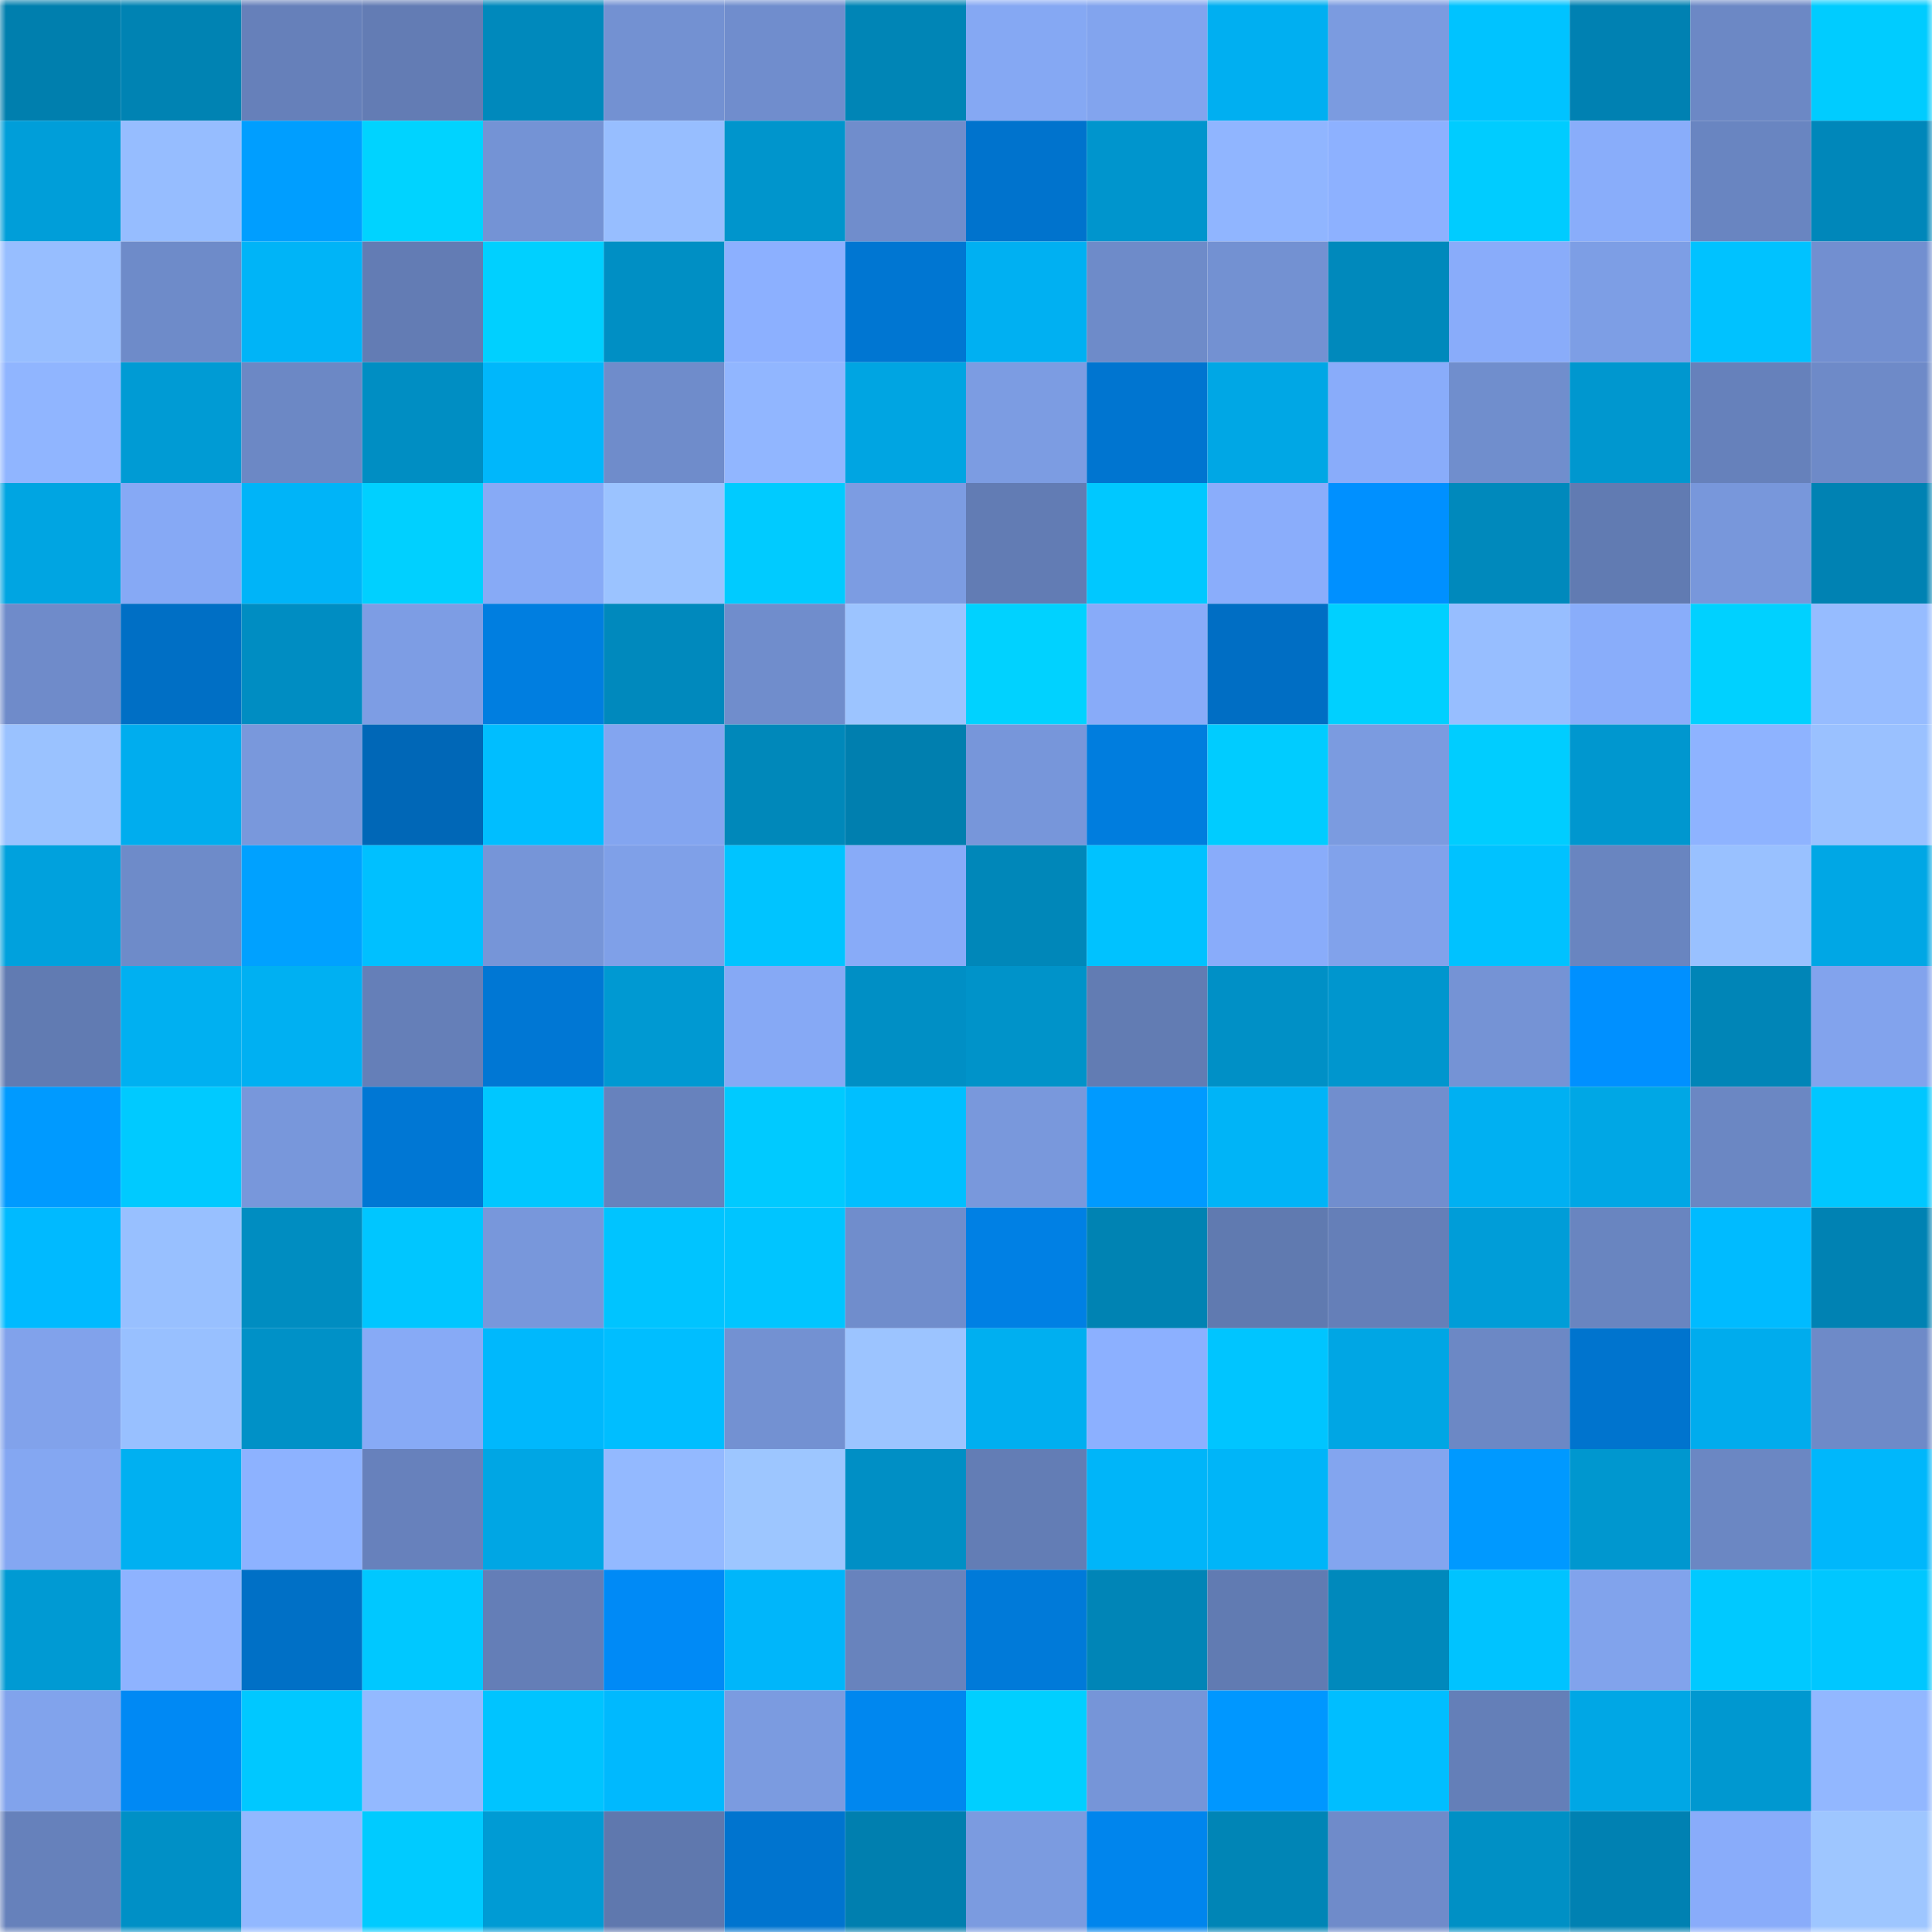 <svg viewBox="0 0 160 160" fill="none" role="img" xmlns="http://www.w3.org/2000/svg" width="240" height="240" name="ens%2Cfloki.tkn.eth"><mask id="539805977" mask-type="alpha" maskUnits="userSpaceOnUse" x="0" y="0" width="160" height="160"><rect width="160" height="160" fill="#FFFFFF"></rect></mask><g mask="url(#539805977)"><rect x="0" y="0" width="10" height="10" fill="#007fae"></rect><rect x="10" y="0" width="10" height="10" fill="#0083b3"></rect><rect x="20" y="0" width="10" height="10" fill="#6680ba"></rect><rect x="30" y="0" width="10" height="10" fill="#637cb4"></rect><rect x="40" y="0" width="10" height="10" fill="#0089bc"></rect><rect x="50" y="0" width="10" height="10" fill="#7391d2"></rect><rect x="60" y="0" width="10" height="10" fill="#708dcd"></rect><rect x="70" y="0" width="10" height="10" fill="#0085b6"></rect><rect x="80" y="0" width="10" height="10" fill="#85a8f3"></rect><rect x="90" y="0" width="10" height="10" fill="#82a4ee"></rect><rect x="100" y="0" width="10" height="10" fill="#00aff1"></rect><rect x="110" y="0" width="10" height="10" fill="#7b9be0"></rect><rect x="120" y="0" width="10" height="10" fill="#00c3ff"></rect><rect x="130" y="0" width="10" height="10" fill="#0081b2"></rect><rect x="140" y="0" width="10" height="10" fill="#6c88c5"></rect><rect x="150" y="0" width="10" height="10" fill="#00ccff"></rect><rect x="0" y="10" width="10" height="10" fill="#009ed9"></rect><rect x="10" y="10" width="10" height="10" fill="#96bdff"></rect><rect x="20" y="10" width="10" height="10" fill="#009eff"></rect><rect x="30" y="10" width="10" height="10" fill="#00d3ff"></rect><rect x="40" y="10" width="10" height="10" fill="#7493d5"></rect><rect x="50" y="10" width="10" height="10" fill="#97beff"></rect><rect x="60" y="10" width="10" height="10" fill="#0095cc"></rect><rect x="70" y="10" width="10" height="10" fill="#708dcc"></rect><rect x="80" y="10" width="10" height="10" fill="#0073cd"></rect><rect x="90" y="10" width="10" height="10" fill="#0095cd"></rect><rect x="100" y="10" width="10" height="10" fill="#90b5ff"></rect><rect x="110" y="10" width="10" height="10" fill="#8db1ff"></rect><rect x="120" y="10" width="10" height="10" fill="#00ccff"></rect><rect x="130" y="10" width="10" height="10" fill="#89adfa"></rect><rect x="140" y="10" width="10" height="10" fill="#6985c1"></rect><rect x="150" y="10" width="10" height="10" fill="#0087ba"></rect><rect x="0" y="20" width="10" height="10" fill="#97beff"></rect><rect x="10" y="20" width="10" height="10" fill="#6e8bc9"></rect><rect x="20" y="20" width="10" height="10" fill="#00b4f7"></rect><rect x="30" y="20" width="10" height="10" fill="#637cb4"></rect><rect x="40" y="20" width="10" height="10" fill="#00d0ff"></rect><rect x="50" y="20" width="10" height="10" fill="#008fc4"></rect><rect x="60" y="20" width="10" height="10" fill="#8cb0ff"></rect><rect x="70" y="20" width="10" height="10" fill="#0076d2"></rect><rect x="80" y="20" width="10" height="10" fill="#00b0f2"></rect><rect x="90" y="20" width="10" height="10" fill="#6e8bc9"></rect><rect x="100" y="20" width="10" height="10" fill="#7391d2"></rect><rect x="110" y="20" width="10" height="10" fill="#0089bc"></rect><rect x="120" y="20" width="10" height="10" fill="#89acfa"></rect><rect x="130" y="20" width="10" height="10" fill="#7d9ee5"></rect><rect x="140" y="20" width="10" height="10" fill="#00c2ff"></rect><rect x="150" y="20" width="10" height="10" fill="#728fd0"></rect><rect x="0" y="30" width="10" height="10" fill="#90b5ff"></rect><rect x="10" y="30" width="10" height="10" fill="#009bd4"></rect><rect x="20" y="30" width="10" height="10" fill="#6c88c5"></rect><rect x="30" y="30" width="10" height="10" fill="#008ec3"></rect><rect x="40" y="30" width="10" height="10" fill="#00b7fb"></rect><rect x="50" y="30" width="10" height="10" fill="#6f8ccb"></rect><rect x="60" y="30" width="10" height="10" fill="#91b6ff"></rect><rect x="70" y="30" width="10" height="10" fill="#00a5e2"></rect><rect x="80" y="30" width="10" height="10" fill="#7c9ce2"></rect><rect x="90" y="30" width="10" height="10" fill="#0075d0"></rect><rect x="100" y="30" width="10" height="10" fill="#00a7e5"></rect><rect x="110" y="30" width="10" height="10" fill="#89acfa"></rect><rect x="120" y="30" width="10" height="10" fill="#708ecd"></rect><rect x="130" y="30" width="10" height="10" fill="#0097cf"></rect><rect x="140" y="30" width="10" height="10" fill="#6681bb"></rect><rect x="150" y="30" width="10" height="10" fill="#6e8ac8"></rect><rect x="0" y="40" width="10" height="10" fill="#00a5e2"></rect><rect x="10" y="40" width="10" height="10" fill="#86a9f5"></rect><rect x="20" y="40" width="10" height="10" fill="#00b4f8"></rect><rect x="30" y="40" width="10" height="10" fill="#00d0ff"></rect><rect x="40" y="40" width="10" height="10" fill="#87aaf6"></rect><rect x="50" y="40" width="10" height="10" fill="#9bc3ff"></rect><rect x="60" y="40" width="10" height="10" fill="#00cbff"></rect><rect x="70" y="40" width="10" height="10" fill="#7c9ce2"></rect><rect x="80" y="40" width="10" height="10" fill="#627cb4"></rect><rect x="90" y="40" width="10" height="10" fill="#00c8ff"></rect><rect x="100" y="40" width="10" height="10" fill="#8aadfb"></rect><rect x="110" y="40" width="10" height="10" fill="#0090ff"></rect><rect x="120" y="40" width="10" height="10" fill="#0089bc"></rect><rect x="130" y="40" width="10" height="10" fill="#617bb2"></rect><rect x="140" y="40" width="10" height="10" fill="#7897db"></rect><rect x="150" y="40" width="10" height="10" fill="#0082b3"></rect><rect x="0" y="50" width="10" height="10" fill="#6f8bca"></rect><rect x="10" y="50" width="10" height="10" fill="#006fc5"></rect><rect x="20" y="50" width="10" height="10" fill="#008dc2"></rect><rect x="30" y="50" width="10" height="10" fill="#7d9de4"></rect><rect x="40" y="50" width="10" height="10" fill="#007ee0"></rect><rect x="50" y="50" width="10" height="10" fill="#0089bd"></rect><rect x="60" y="50" width="10" height="10" fill="#708dcc"></rect><rect x="70" y="50" width="10" height="10" fill="#9cc4ff"></rect><rect x="80" y="50" width="10" height="10" fill="#00d2ff"></rect><rect x="90" y="50" width="10" height="10" fill="#88abf9"></rect><rect x="100" y="50" width="10" height="10" fill="#006ec4"></rect><rect x="110" y="50" width="10" height="10" fill="#00d0ff"></rect><rect x="120" y="50" width="10" height="10" fill="#97beff"></rect><rect x="130" y="50" width="10" height="10" fill="#89adfa"></rect><rect x="140" y="50" width="10" height="10" fill="#00d1ff"></rect><rect x="150" y="50" width="10" height="10" fill="#96bcff"></rect><rect x="0" y="60" width="10" height="10" fill="#9ac2ff"></rect><rect x="10" y="60" width="10" height="10" fill="#00adee"></rect><rect x="20" y="60" width="10" height="10" fill="#7998dc"></rect><rect x="30" y="60" width="10" height="10" fill="#0067b7"></rect><rect x="40" y="60" width="10" height="10" fill="#00beff"></rect><rect x="50" y="60" width="10" height="10" fill="#83a5f0"></rect><rect x="60" y="60" width="10" height="10" fill="#0088ba"></rect><rect x="70" y="60" width="10" height="10" fill="#007faf"></rect><rect x="80" y="60" width="10" height="10" fill="#7796da"></rect><rect x="90" y="60" width="10" height="10" fill="#007dde"></rect><rect x="100" y="60" width="10" height="10" fill="#00ccff"></rect><rect x="110" y="60" width="10" height="10" fill="#7b9be0"></rect><rect x="120" y="60" width="10" height="10" fill="#00cdff"></rect><rect x="130" y="60" width="10" height="10" fill="#0097cf"></rect><rect x="140" y="60" width="10" height="10" fill="#8eb3ff"></rect><rect x="150" y="60" width="10" height="10" fill="#9ac1ff"></rect><rect x="0" y="70" width="10" height="10" fill="#00a1dd"></rect><rect x="10" y="70" width="10" height="10" fill="#6e8bc9"></rect><rect x="20" y="70" width="10" height="10" fill="#00a1ff"></rect><rect x="30" y="70" width="10" height="10" fill="#00c0ff"></rect><rect x="40" y="70" width="10" height="10" fill="#7695d8"></rect><rect x="50" y="70" width="10" height="10" fill="#7fa0e8"></rect><rect x="60" y="70" width="10" height="10" fill="#00c4ff"></rect><rect x="70" y="70" width="10" height="10" fill="#88abf8"></rect><rect x="80" y="70" width="10" height="10" fill="#0087b9"></rect><rect x="90" y="70" width="10" height="10" fill="#00c2ff"></rect><rect x="100" y="70" width="10" height="10" fill="#89acfa"></rect><rect x="110" y="70" width="10" height="10" fill="#81a2eb"></rect><rect x="120" y="70" width="10" height="10" fill="#00c2ff"></rect><rect x="130" y="70" width="10" height="10" fill="#6985c0"></rect><rect x="140" y="70" width="10" height="10" fill="#99c1ff"></rect><rect x="150" y="70" width="10" height="10" fill="#00a7e5"></rect><rect x="0" y="80" width="10" height="10" fill="#617bb2"></rect><rect x="10" y="80" width="10" height="10" fill="#00b0f1"></rect><rect x="20" y="80" width="10" height="10" fill="#00b0f2"></rect><rect x="30" y="80" width="10" height="10" fill="#657fb8"></rect><rect x="40" y="80" width="10" height="10" fill="#0077d4"></rect><rect x="50" y="80" width="10" height="10" fill="#0099d2"></rect><rect x="60" y="80" width="10" height="10" fill="#86a9f5"></rect><rect x="70" y="80" width="10" height="10" fill="#008fc5"></rect><rect x="80" y="80" width="10" height="10" fill="#0093c9"></rect><rect x="90" y="80" width="10" height="10" fill="#627cb3"></rect><rect x="100" y="80" width="10" height="10" fill="#0090c6"></rect><rect x="110" y="80" width="10" height="10" fill="#0096ce"></rect><rect x="120" y="80" width="10" height="10" fill="#7593d5"></rect><rect x="130" y="80" width="10" height="10" fill="#0090ff"></rect><rect x="140" y="80" width="10" height="10" fill="#0085b7"></rect><rect x="150" y="80" width="10" height="10" fill="#82a3ed"></rect><rect x="0" y="90" width="10" height="10" fill="#009aff"></rect><rect x="10" y="90" width="10" height="10" fill="#00caff"></rect><rect x="20" y="90" width="10" height="10" fill="#7897db"></rect><rect x="30" y="90" width="10" height="10" fill="#0077d4"></rect><rect x="40" y="90" width="10" height="10" fill="#00c7ff"></rect><rect x="50" y="90" width="10" height="10" fill="#6782bd"></rect><rect x="60" y="90" width="10" height="10" fill="#00caff"></rect><rect x="70" y="90" width="10" height="10" fill="#00bfff"></rect><rect x="80" y="90" width="10" height="10" fill="#7998dc"></rect><rect x="90" y="90" width="10" height="10" fill="#009aff"></rect><rect x="100" y="90" width="10" height="10" fill="#00b4f7"></rect><rect x="110" y="90" width="10" height="10" fill="#718ece"></rect><rect x="120" y="90" width="10" height="10" fill="#00b0f2"></rect><rect x="130" y="90" width="10" height="10" fill="#00a7e5"></rect><rect x="140" y="90" width="10" height="10" fill="#6b87c3"></rect><rect x="150" y="90" width="10" height="10" fill="#00c7ff"></rect><rect x="0" y="100" width="10" height="10" fill="#00baff"></rect><rect x="10" y="100" width="10" height="10" fill="#98c0ff"></rect><rect x="20" y="100" width="10" height="10" fill="#008dc1"></rect><rect x="30" y="100" width="10" height="10" fill="#00c6ff"></rect><rect x="40" y="100" width="10" height="10" fill="#7897db"></rect><rect x="50" y="100" width="10" height="10" fill="#00c4ff"></rect><rect x="60" y="100" width="10" height="10" fill="#00c5ff"></rect><rect x="70" y="100" width="10" height="10" fill="#708dcc"></rect><rect x="80" y="100" width="10" height="10" fill="#0080e4"></rect><rect x="90" y="100" width="10" height="10" fill="#0083b3"></rect><rect x="100" y="100" width="10" height="10" fill="#607ab0"></rect><rect x="110" y="100" width="10" height="10" fill="#657fb8"></rect><rect x="120" y="100" width="10" height="10" fill="#009dd8"></rect><rect x="130" y="100" width="10" height="10" fill="#6985c0"></rect><rect x="140" y="100" width="10" height="10" fill="#00bbff"></rect><rect x="150" y="100" width="10" height="10" fill="#0082b3"></rect><rect x="0" y="110" width="10" height="10" fill="#81a2eb"></rect><rect x="10" y="110" width="10" height="10" fill="#98c0ff"></rect><rect x="20" y="110" width="10" height="10" fill="#0091c7"></rect><rect x="30" y="110" width="10" height="10" fill="#87aaf6"></rect><rect x="40" y="110" width="10" height="10" fill="#00b8fc"></rect><rect x="50" y="110" width="10" height="10" fill="#00beff"></rect><rect x="60" y="110" width="10" height="10" fill="#7391d2"></rect><rect x="70" y="110" width="10" height="10" fill="#9cc4ff"></rect><rect x="80" y="110" width="10" height="10" fill="#00aff0"></rect><rect x="90" y="110" width="10" height="10" fill="#8cb0ff"></rect><rect x="100" y="110" width="10" height="10" fill="#00c5ff"></rect><rect x="110" y="110" width="10" height="10" fill="#00a6e4"></rect><rect x="120" y="110" width="10" height="10" fill="#6c88c5"></rect><rect x="130" y="110" width="10" height="10" fill="#0074ce"></rect><rect x="140" y="110" width="10" height="10" fill="#00aced"></rect><rect x="150" y="110" width="10" height="10" fill="#6e8ac8"></rect><rect x="0" y="120" width="10" height="10" fill="#84a7f2"></rect><rect x="10" y="120" width="10" height="10" fill="#00b0f1"></rect><rect x="20" y="120" width="10" height="10" fill="#8db2ff"></rect><rect x="30" y="120" width="10" height="10" fill="#6781bc"></rect><rect x="40" y="120" width="10" height="10" fill="#00a6e4"></rect><rect x="50" y="120" width="10" height="10" fill="#93b9ff"></rect><rect x="60" y="120" width="10" height="10" fill="#9dc6ff"></rect><rect x="70" y="120" width="10" height="10" fill="#008fc5"></rect><rect x="80" y="120" width="10" height="10" fill="#637db5"></rect><rect x="90" y="120" width="10" height="10" fill="#00b5f9"></rect><rect x="100" y="120" width="10" height="10" fill="#00b5f8"></rect><rect x="110" y="120" width="10" height="10" fill="#83a5ef"></rect><rect x="120" y="120" width="10" height="10" fill="#0099ff"></rect><rect x="130" y="120" width="10" height="10" fill="#0097cf"></rect><rect x="140" y="120" width="10" height="10" fill="#6b87c3"></rect><rect x="150" y="120" width="10" height="10" fill="#00b7fb"></rect><rect x="0" y="130" width="10" height="10" fill="#009ad3"></rect><rect x="10" y="130" width="10" height="10" fill="#8eb3ff"></rect><rect x="20" y="130" width="10" height="10" fill="#0070c6"></rect><rect x="30" y="130" width="10" height="10" fill="#00c8ff"></rect><rect x="40" y="130" width="10" height="10" fill="#647eb7"></rect><rect x="50" y="130" width="10" height="10" fill="#008af6"></rect><rect x="60" y="130" width="10" height="10" fill="#00b6fa"></rect><rect x="70" y="130" width="10" height="10" fill="#6883bd"></rect><rect x="80" y="130" width="10" height="10" fill="#007ad9"></rect><rect x="90" y="130" width="10" height="10" fill="#0085b7"></rect><rect x="100" y="130" width="10" height="10" fill="#617bb2"></rect><rect x="110" y="130" width="10" height="10" fill="#0089bc"></rect><rect x="120" y="130" width="10" height="10" fill="#00c3ff"></rect><rect x="130" y="130" width="10" height="10" fill="#81a3ec"></rect><rect x="140" y="130" width="10" height="10" fill="#00c9ff"></rect><rect x="150" y="130" width="10" height="10" fill="#00c7ff"></rect><rect x="0" y="140" width="10" height="10" fill="#81a3ec"></rect><rect x="10" y="140" width="10" height="10" fill="#0089f4"></rect><rect x="20" y="140" width="10" height="10" fill="#00c8ff"></rect><rect x="30" y="140" width="10" height="10" fill="#93b9ff"></rect><rect x="40" y="140" width="10" height="10" fill="#00c4ff"></rect><rect x="50" y="140" width="10" height="10" fill="#00b9fe"></rect><rect x="60" y="140" width="10" height="10" fill="#7b9be0"></rect><rect x="70" y="140" width="10" height="10" fill="#0087ef"></rect><rect x="80" y="140" width="10" height="10" fill="#00cfff"></rect><rect x="90" y="140" width="10" height="10" fill="#7695d8"></rect><rect x="100" y="140" width="10" height="10" fill="#0097ff"></rect><rect x="110" y="140" width="10" height="10" fill="#00beff"></rect><rect x="120" y="140" width="10" height="10" fill="#647fb8"></rect><rect x="130" y="140" width="10" height="10" fill="#00a7e5"></rect><rect x="140" y="140" width="10" height="10" fill="#0098d0"></rect><rect x="150" y="140" width="10" height="10" fill="#92b7ff"></rect><rect x="0" y="150" width="10" height="10" fill="#6681bb"></rect><rect x="10" y="150" width="10" height="10" fill="#0090c6"></rect><rect x="20" y="150" width="10" height="10" fill="#92b8ff"></rect><rect x="30" y="150" width="10" height="10" fill="#00cbff"></rect><rect x="40" y="150" width="10" height="10" fill="#009bd4"></rect><rect x="50" y="150" width="10" height="10" fill="#5f78ae"></rect><rect x="60" y="150" width="10" height="10" fill="#0074cf"></rect><rect x="70" y="150" width="10" height="10" fill="#007faf"></rect><rect x="80" y="150" width="10" height="10" fill="#7b9be0"></rect><rect x="90" y="150" width="10" height="10" fill="#0085ed"></rect><rect x="100" y="150" width="10" height="10" fill="#0085b6"></rect><rect x="110" y="150" width="10" height="10" fill="#6f8bca"></rect><rect x="120" y="150" width="10" height="10" fill="#0090c5"></rect><rect x="130" y="150" width="10" height="10" fill="#0081b2"></rect><rect x="140" y="150" width="10" height="10" fill="#89acfa"></rect><rect x="150" y="150" width="10" height="10" fill="#9ec6ff"></rect></g></svg>